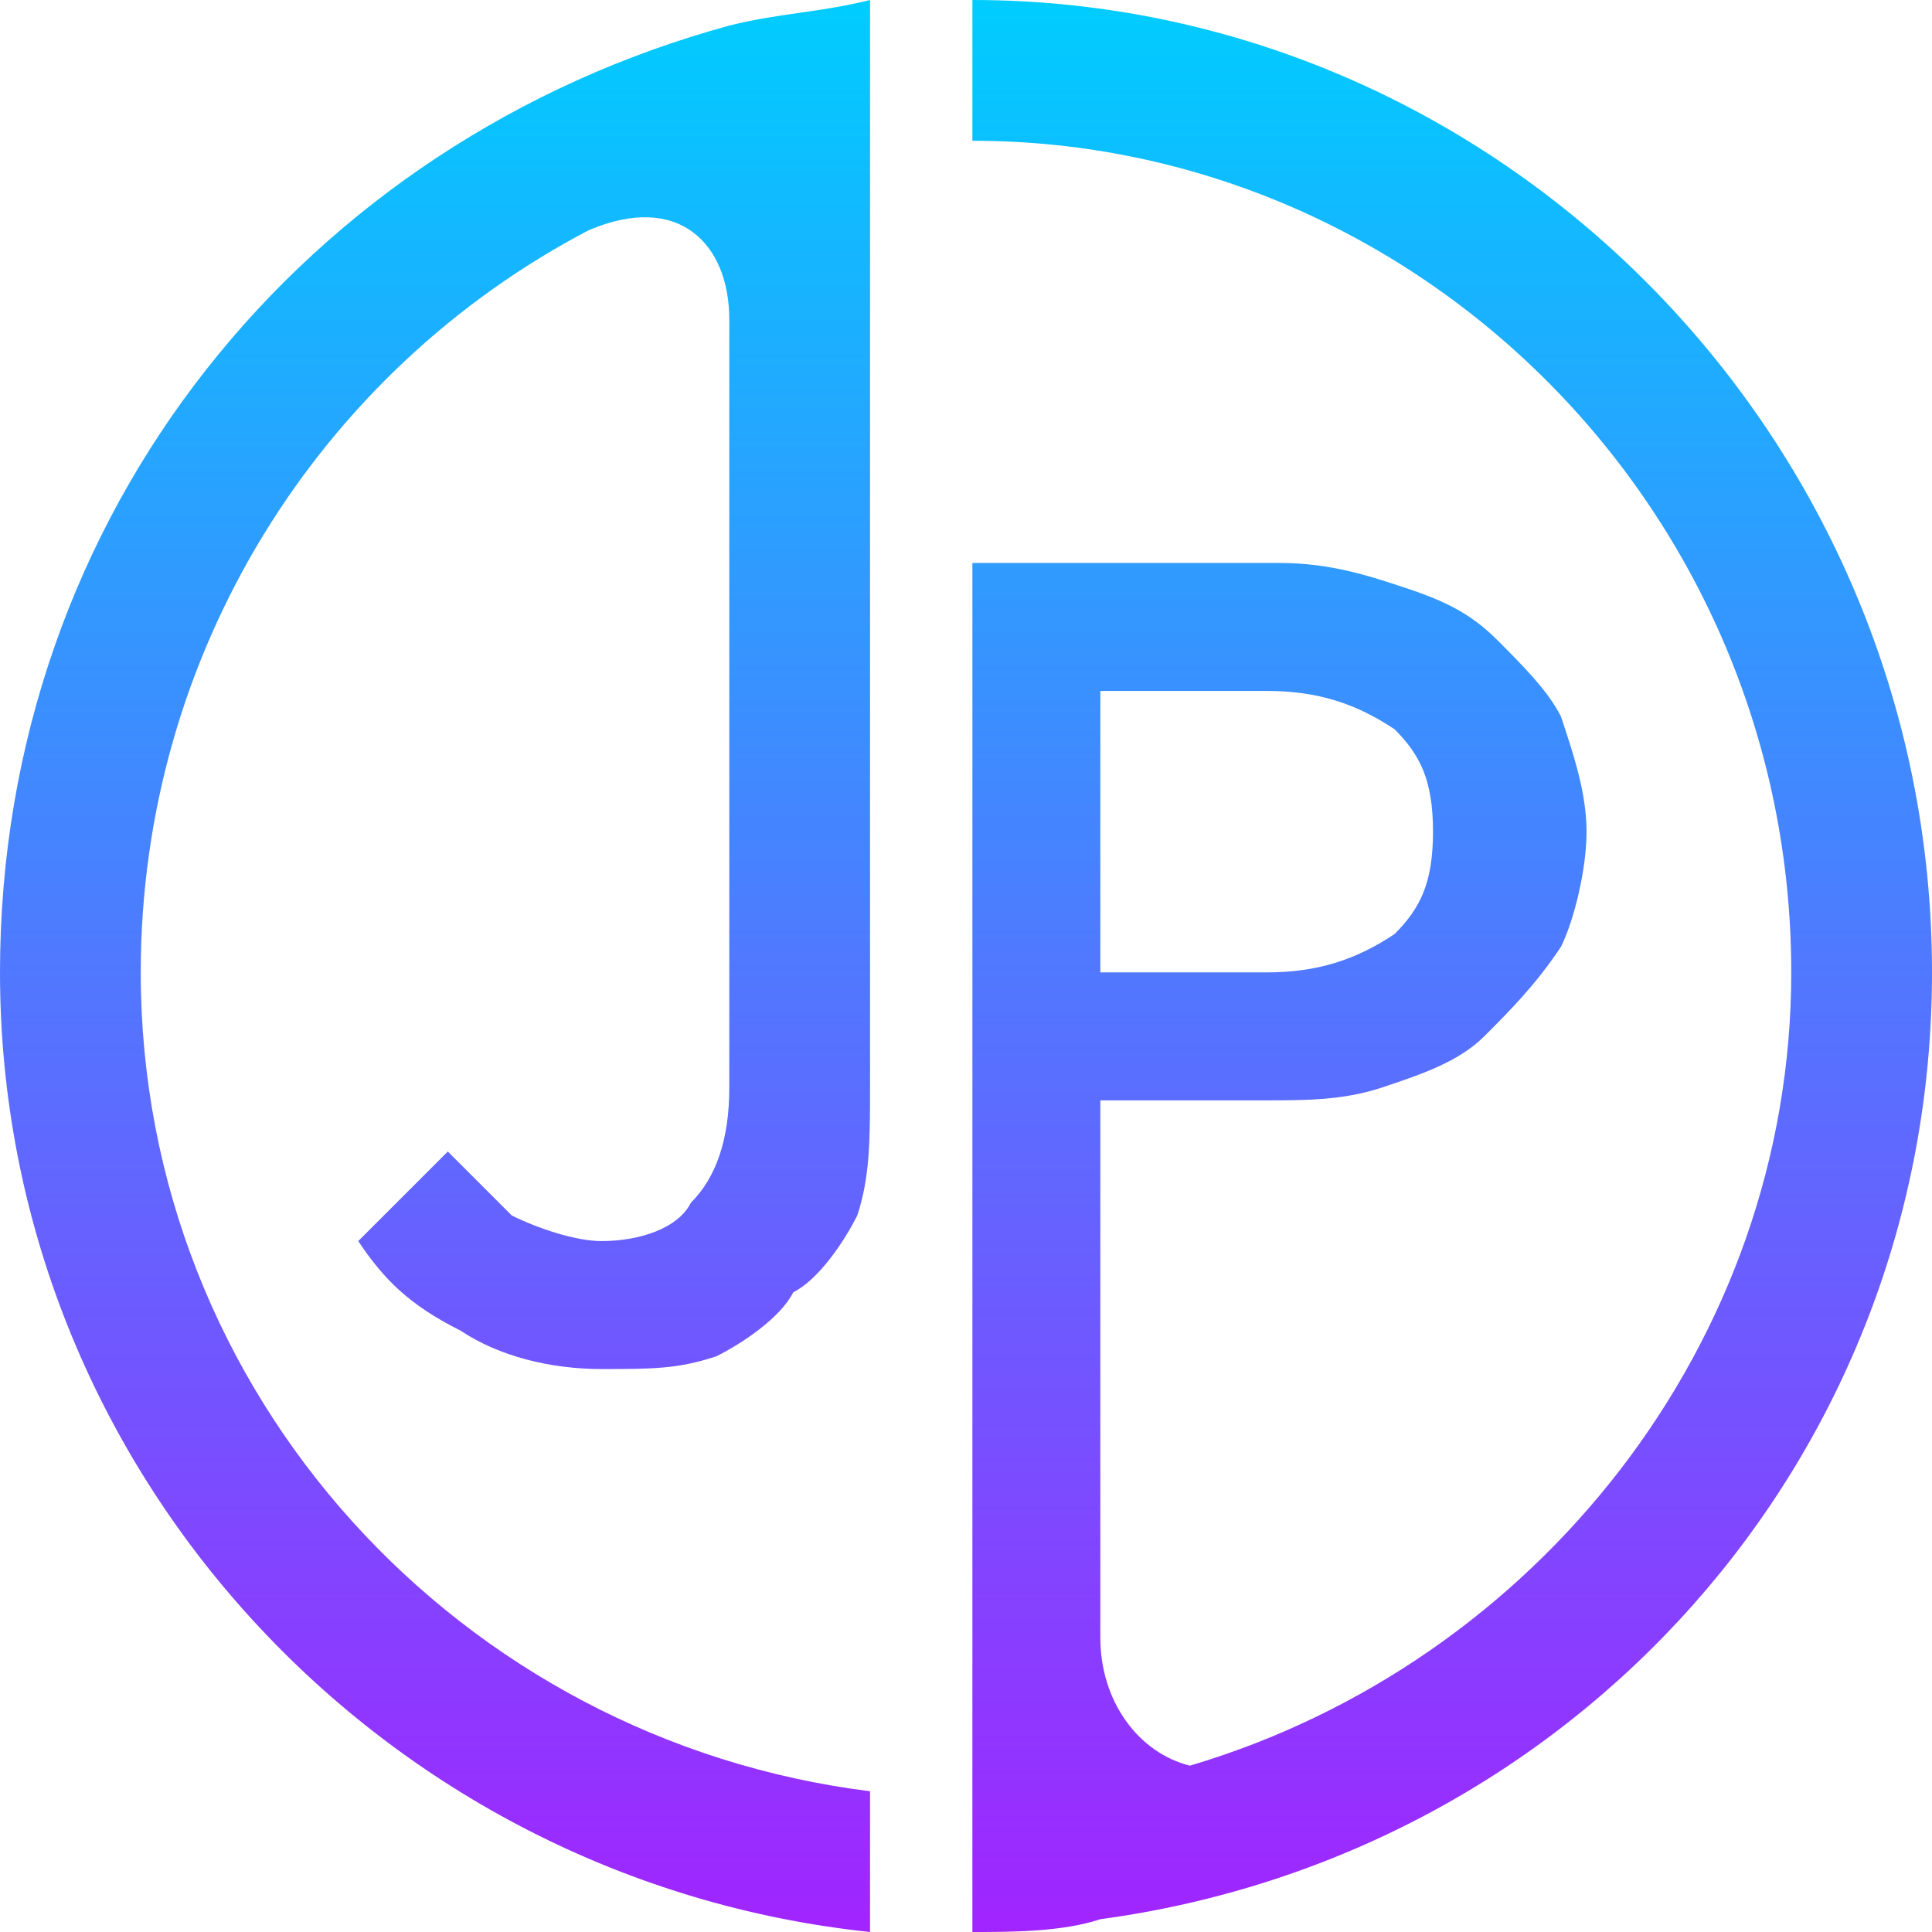 <?xml version="1.0" encoding="UTF-8"?>
<!DOCTYPE svg PUBLIC "-//W3C//DTD SVG 1.1//EN" "http://www.w3.org/Graphics/SVG/1.1/DTD/svg11.dtd">
<!-- Creator: CorelDRAW X8 -->
<svg xmlns="http://www.w3.org/2000/svg" xml:space="preserve" width="34.139mm" height="34.139mm" version="1.1" style="shape-rendering:geometricPrecision; text-rendering:geometricPrecision; image-rendering:optimizeQuality; fill-rule:evenodd; clip-rule:evenodd"
viewBox="0 0 151 151"
 xmlns:xlink="http://www.w3.org/1999/xlink">
 <defs>
  <style type="text/css">
   <![CDATA[
    .fil0 {fill:url(#id0)}
   ]]>
  </style>
  <linearGradient id="id0" gradientUnits="userSpaceOnUse" x1="86.374" y1="150.409" x2="86.374" y2="0.357">
   <stop offset="0" style="stop-opacity:1; stop-color:#A025FF"/>
   <stop offset="1" style="stop-opacity:1; stop-color:#00CCFF"/>
  </linearGradient>
 </defs>
 <g id="Layer_x0020_1">
  <path class="fil0" d="M76 151l0 0c3,0 7,0 10,-1 37,-5 65,-36 65,-74 0,-42 -34,-76 -75,-76l0 11c35,0 64,29 64,65 0,29 -20,54 -47,62 -4,-1 -7,-5 -7,-10l0 -22 0 -20 13 0c3,0 6,0 9,-1 3,-1 6,-2 8,-4 2,-2 4,-4 6,-7 1,-2 2,-6 2,-9 0,-3 -1,-6 -2,-9 -1,-2 -3,-4 -5,-6 -2,-2 -4,-3 -7,-4 -3,-1 -6,-2 -10,-2l-24 0 0 17 0 5 0 10 0 5 0 25 0 0 0 34 0 11zm-76 -75c0,39 30,71 68,75l0 -11c-32,-4 -57,-31 -57,-64 0,-25 14,-47 35,-58 7,-3 11,1 11,7l0 19 0 41c0,4 -1,7 -3,9 -1,2 -4,3 -7,3 -2,0 -5,-1 -7,-2 -1,-1 -3,-3 -5,-5l-7 7c2,3 4,5 8,7 3,2 7,3 11,3 4,0 6,0 9,-1 2,-1 5,-3 6,-5 2,-1 4,-4 5,-6 1,-3 1,-6 1,-10l0 -85c-4,1 -7,1 -11,2 -33,9 -57,38 -57,74zm86 -10l0 -5 0 -7 13 0c4,0 7,1 10,3 2,2 3,4 3,8 0,4 -1,6 -3,8 -3,2 -6,3 -10,3l0 0 -4 0 -9 0 0 -10z"/>
 </g>
</svg>
